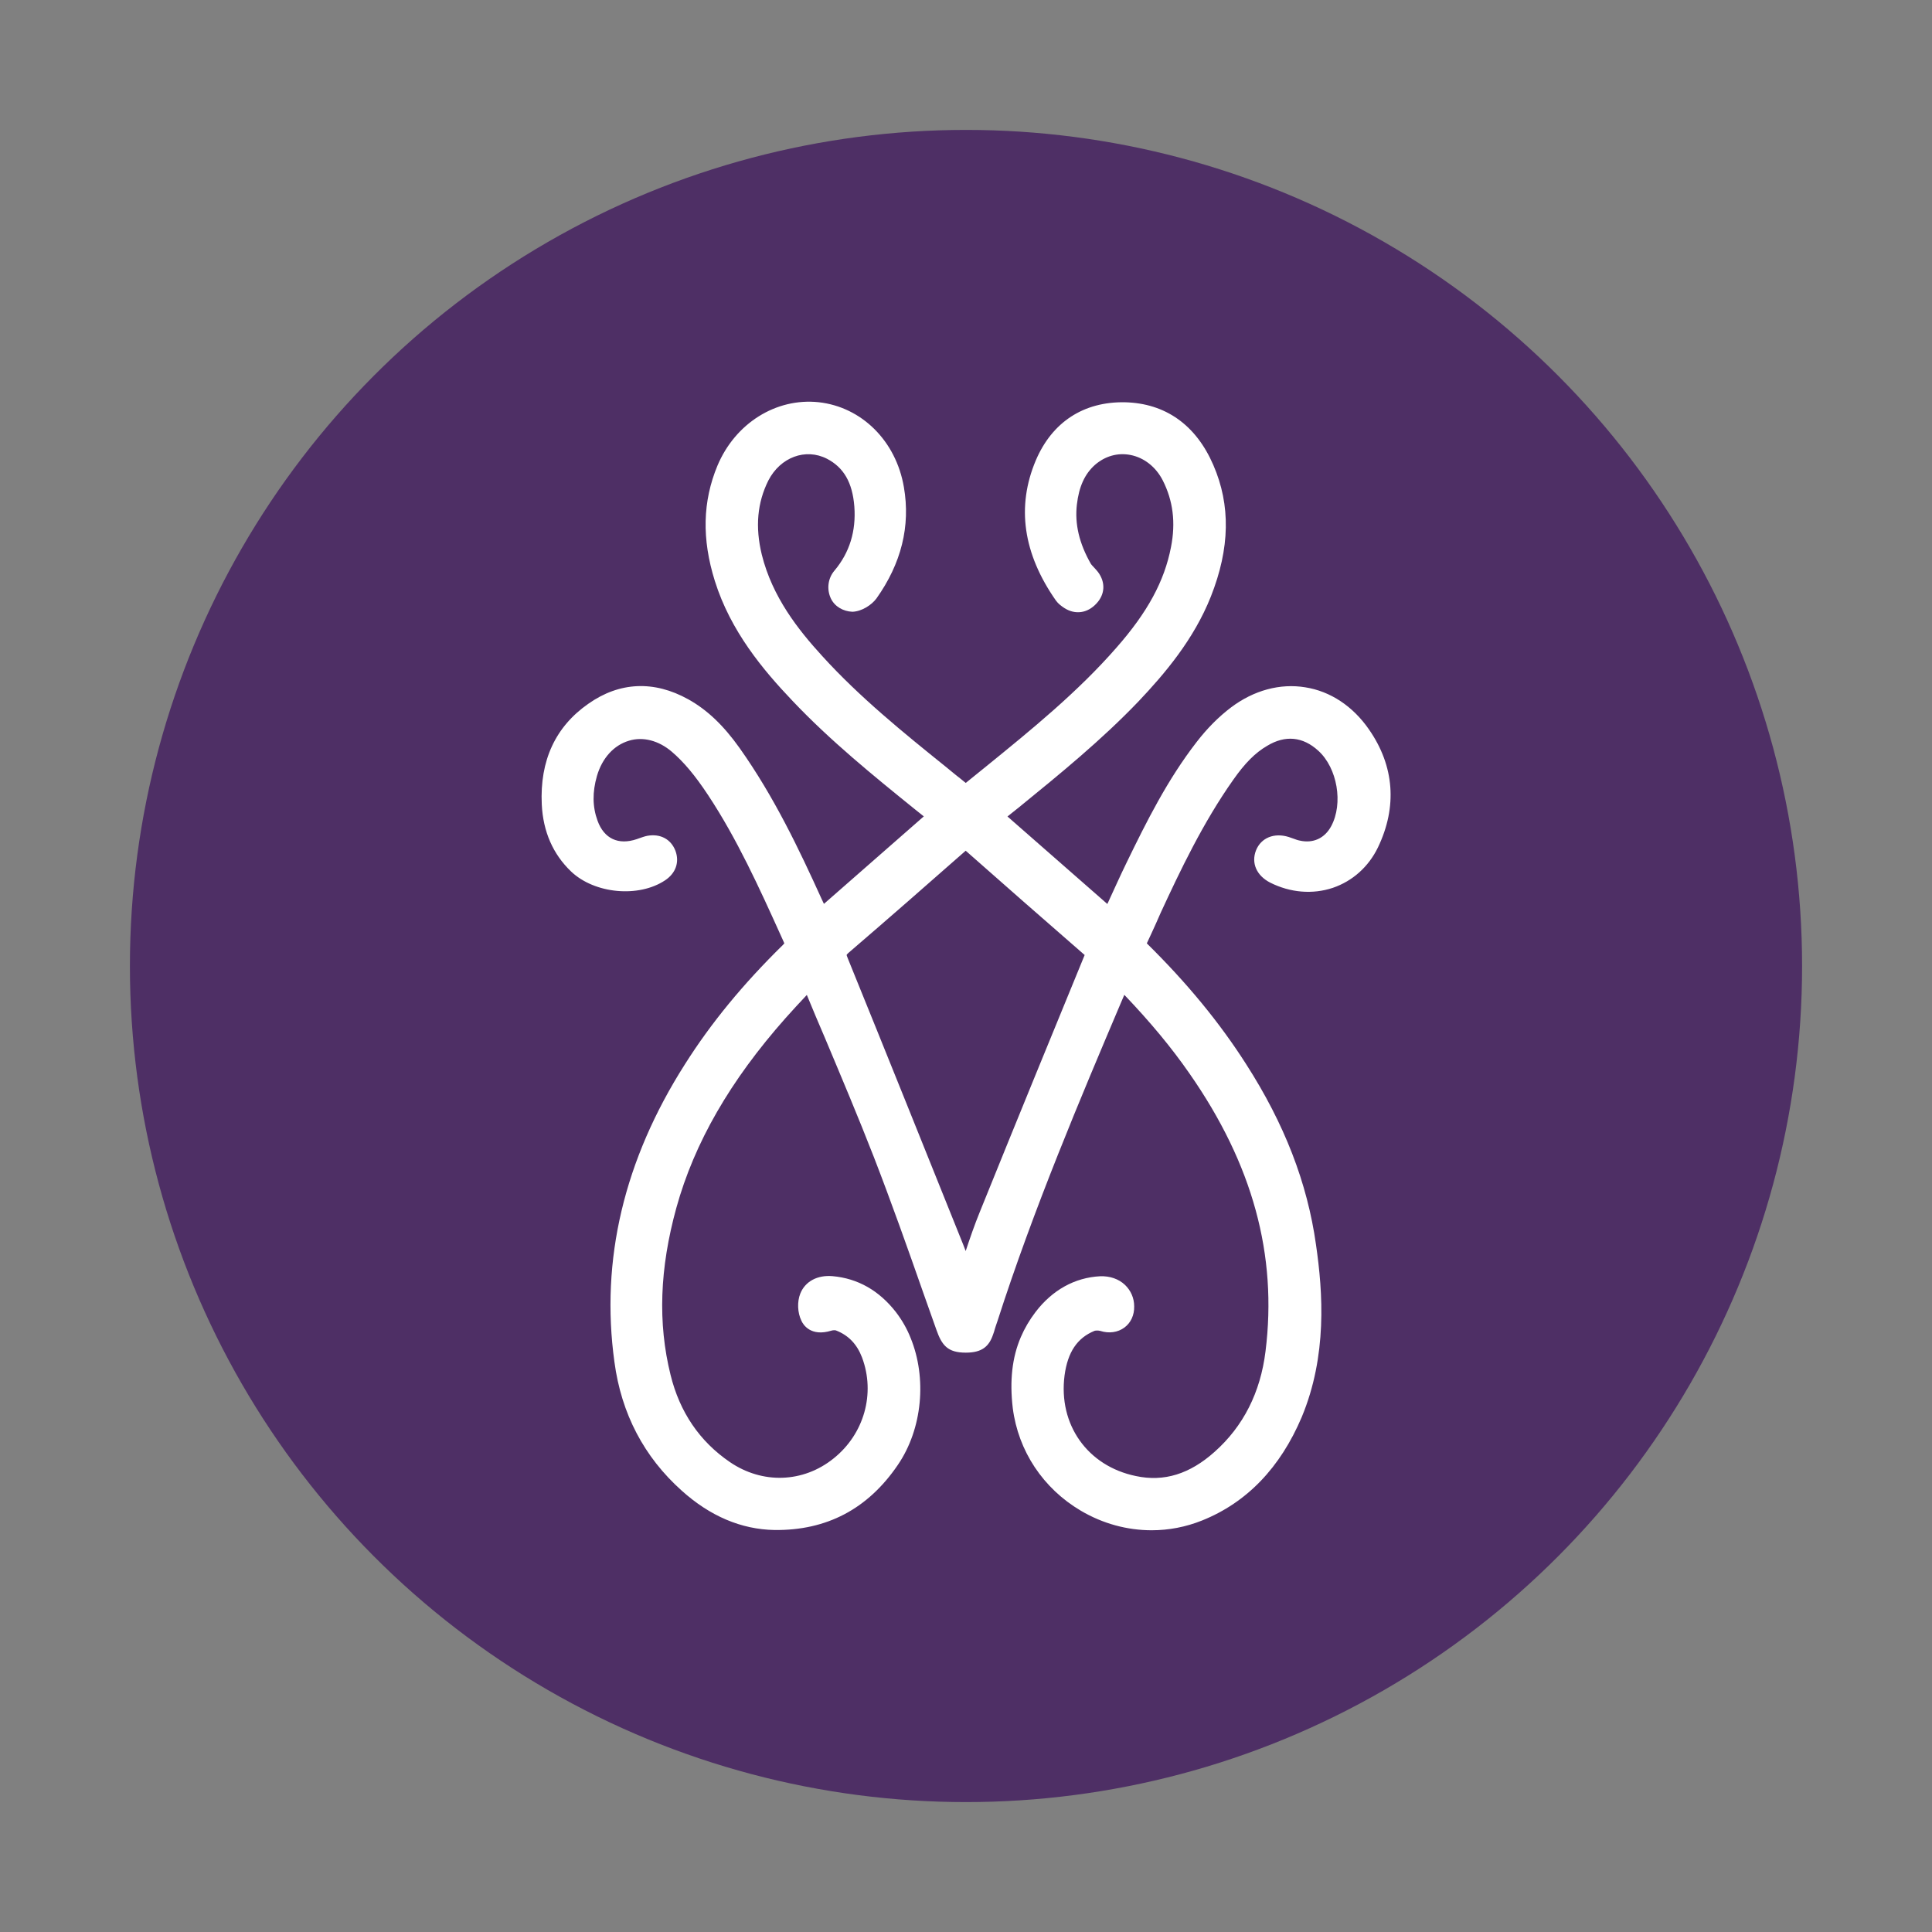 <svg xmlns="http://www.w3.org/2000/svg" xmlns:xlink="http://www.w3.org/1999/xlink" id="Layer_1" x="0px" y="0px" viewBox="0 0 368.52 368.52" style="enable-background:new 0 0 368.52 368.52;" xml:space="preserve"><rect x="0" y="0" width="368.52" height="368.52" fill="#808080" stroke="none"/><style type="text/css">	.st0{fill:none;stroke:#000000;stroke-width:5;stroke-linecap:round;stroke-linejoin:round;stroke-miterlimit:10;}	.st1{fill:#FFFFFF;}	.st2{fill:#4E2F65;}	.st3{fill:#C4DDB7;}	.st4{fill:none;stroke:#000000;stroke-width:6;stroke-linecap:round;stroke-linejoin:round;stroke-miterlimit:10;}	.st5{fill:none;}	.st6{fill:none;stroke:#000000;stroke-width:7;stroke-linecap:round;stroke-linejoin:round;stroke-miterlimit:10;}	.st7{fill:none;stroke:#000000;stroke-width:4;stroke-linecap:round;stroke-miterlimit:10;}	.st8{fill:none;stroke:#000000;stroke-width:5;stroke-linecap:round;stroke-miterlimit:10;}	.st9{fill:#C4DDB7;stroke:#C4DDB7;stroke-miterlimit:10;}	.st10{fill:#2F6B52;}	.st11{fill:#9394C2;}	.st12{fill:#E7D5CA;}	.st13{fill:#C4DDB8;}	.st14{fill:#4F3065;}	.st15{fill:#FFDE17;}</style><g>	<g>		<circle class="st2" cx="184.26" cy="184.26" r="159.48"></circle>		<g>			<g id="XMLID_00000171709433715467453840000011921205238290361472_">				<g>					<g>						<path class="st1" d="M161.74,182.87c7.38,18.16,14.68,36.35,21.99,54.54c0.14,0.39,0.32,0.82,0.47,1.22       c0.82-2.47,1.68-4.98,2.69-7.45c7.2-17.83,14.47-35.53,19.98-48.96c0,0,0-0.04,0.04-0.04c-7.7-6.7-15.22-13.29-22.71-19.91       c-7.2,6.34-14.76,12.96-22.35,19.48c-0.25,0.21-0.32,0.36-0.36,0.39C161.49,182.16,161.52,182.37,161.74,182.87z        M253.92,157.59c2.33-4.33,1.18-11.1-2.47-14.4c-2.94-2.69-6.3-3.01-9.74-0.93c-2.29,1.33-4.26,3.33-6.45,6.45       c-5.8,8.2-10.17,17.41-13.86,25.39c-0.29,0.68-0.61,1.36-0.9,2.04c-0.57,1.25-1.15,2.54-1.75,3.8       c7.74,7.63,13.9,15.15,18.91,22.99c7.34,11.42,11.71,22.71,13.36,34.49c1.33,9.17,2.15,21.17-2.72,32.88       c-4.08,9.63-10.46,16.3-19.02,19.73c-3.12,1.25-6.37,1.86-9.6,1.86c-4.66,0-9.31-1.25-13.5-3.72       c-7.23-4.26-11.96-11.42-13-19.59c-0.61-5.16-0.14-9.63,1.54-13.54c0.72-1.68,1.65-3.26,2.79-4.76       c3.22-4.23,7.52-6.59,12.32-6.84c1.86-0.07,3.55,0.5,4.76,1.65c1.11,1.07,1.75,2.51,1.75,4.08c0.04,1.68-0.64,3.15-1.86,4.05       c-1.25,0.93-2.94,1.18-4.62,0.64c-0.43-0.11-0.93-0.07-1.11,0c-3.29,1.36-5.09,4.05-5.69,8.49       c-1.22,9.38,4.37,17.3,13.61,19.2c5.37,1.15,10.28-0.39,15.01-4.62c5.48-4.87,8.74-11.32,9.71-19.16       c2.29-18.37-2.44-35.71-14.5-53c-3.4-4.91-7.41-9.74-12.43-15.01c-0.25,0.61-0.5,1.18-0.75,1.75       c-7.38,17.41-16.58,39.07-23.46,60.52l-0.21,0.61c-0.11,0.29-0.18,0.57-0.29,0.9c-0.11,0.36-0.18,0.68-0.32,1       c-0.75,2.22-2.04,3.47-5.19,3.47c0,0,0,0-0.04,0c-3.44,0-4.55-1.4-5.59-4.37l-2.44-6.88c-3.01-8.6-6.16-17.48-9.49-26.07       c-2.97-7.63-6.2-15.26-9.31-22.67c-1.18-2.72-2.33-5.48-3.47-8.24c-1.4,1.5-2.76,2.94-4.08,4.44       c-10.53,11.89-17.37,23.74-20.81,36.17c-3.19,11.57-3.55,21.99-1.11,31.84c1.75,7.13,5.55,12.71,11.32,16.65       c6.2,4.23,13.97,3.98,19.77-0.68c5.84-4.66,8.02-12.39,5.44-19.27c-0.97-2.54-2.58-4.23-4.98-5.16       c-0.11-0.04-0.5-0.07-0.86,0.04c-3.94,1.22-5.41-1.15-5.73-1.9c-0.75-1.54-0.82-3.62-0.21-5.16c0.93-2.33,3.26-3.58,6.16-3.33       c4.8,0.43,8.85,2.72,12.07,6.84c1.15,1.5,2.11,3.15,2.83,4.98c3.08,7.56,2.29,17.26-2.47,24.21       c-5.73,8.42-13.61,12.5-23.49,12.39c-6.37-0.11-12.32-2.65-17.73-7.52c-7.16-6.41-11.5-14.65-12.82-24.53       c-2.69-19.45,1.83-38.54,13.43-56.76c4.98-7.88,11.1-15.33,18.73-22.81c0.14-0.14,0.21-0.25,0.25-0.29       c-0.04-0.04-0.07-0.18-0.21-0.47l-0.47-1.04c-4.08-9.02-8.34-18.41-13.86-26.75c-2.51-3.8-4.66-6.34-6.91-8.27       c-2.51-2.15-5.52-2.94-8.2-2.11c-2.87,0.86-5.09,3.29-6.09,6.7c-0.9,3.12-0.86,5.91,0.11,8.56c1.25,3.44,3.98,4.69,7.48,3.51       l0.39-0.14c0.54-0.18,1.07-0.39,1.65-0.5c2.47-0.43,4.48,0.64,5.34,2.87c0.79,2.15,0.07,4.26-1.97,5.62       c-5.05,3.37-13.47,2.58-17.94-1.68c-3.44-3.29-5.34-7.59-5.59-12.79c-0.39-8.38,2.61-14.83,8.88-19.2       c5.94-4.19,12.53-4.48,19.05-0.86c3.62,2.01,6.73,4.98,9.81,9.31c6.55,9.24,11.32,19.27,15.61,28.72l0.47,1l19.05-16.69       l-1.79-1.43c-7.88-6.37-16.04-13-23.21-20.56c-5.66-5.94-11.85-13.32-14.86-22.92c-2.51-8.02-2.33-15.18,0.5-21.99       c3.4-8.09,11.17-12.96,19.3-12.1c8.2,0.9,14.76,7.38,16.26,16.19c1.29,7.45-0.5,14.58-5.23,21.24       c-0.9,1.22-2.76,2.47-4.58,2.54c-1.75-0.07-3.37-0.97-4.12-2.54c-0.82-1.75-0.57-3.83,0.68-5.3c2.9-3.44,4.15-7.56,3.8-12.25       c-0.36-4.58-2.04-7.45-5.23-9.1c-4.08-2.08-8.88-0.29-11.17,4.15c-2.11,4.23-2.54,8.85-1.25,14.15       c2.01,8.09,6.95,14.33,11.53,19.34c7.09,7.81,15.44,14.58,23.53,21.09l1.83,1.5c0.68,0.54,1.36,1.07,2.01,1.61       c1.33-1.07,2.65-2.15,3.98-3.22c8.56-6.95,17.41-14.15,24.78-22.6c5.91-6.73,9.13-12.64,10.39-19.16       c0.93-4.69,0.39-8.88-1.58-12.75c-1.33-2.58-3.58-4.33-6.16-4.83c-2.44-0.47-4.83,0.21-6.77,1.9       c-1.93,1.72-3.04,4.12-3.44,7.56c-0.43,3.69,0.43,7.41,2.69,11.35c0.11,0.14,0.32,0.39,0.54,0.61       c0.29,0.29,0.54,0.61,0.79,0.9c1.47,1.97,1.36,4.26-0.29,6.02c-1.72,1.86-4.05,2.18-6.12,0.86c-0.54-0.36-1.15-0.79-1.61-1.43       c-6.27-8.95-7.56-17.94-3.83-26.75c3.12-7.31,9.13-11.21,16.98-11.07c7.74,0.18,13.57,4.33,16.87,11.96       c3.33,7.66,3.19,15.87-0.47,25.11c-3.26,8.2-8.81,14.72-13.79,19.98c-7.06,7.38-15.01,13.86-22.71,20.13l-2.29,1.83       l19.05,16.69l0.25-0.54c1.11-2.4,2.18-4.8,3.33-7.16c3.94-8.13,7.91-16.04,13.43-23.17c2.04-2.65,4.26-4.87,6.59-6.63       c4.33-3.26,9.35-4.62,14.15-3.83c4.8,0.75,9.1,3.62,12.14,8.02c4.87,6.98,5.44,14.79,1.72,22.53c-1.79,3.69-4.83,6.41-8.6,7.7       c-3.87,1.29-8.13,0.93-11.96-1c-2.58-1.33-3.65-3.72-2.69-6.16c0.97-2.4,3.47-3.4,6.23-2.54c0.32,0.11,0.64,0.21,0.93,0.32       c0.39,0.14,0.75,0.29,1.15,0.36C250.45,160.92,252.67,159.92,253.92,157.59z"></path>					</g>				</g>			</g>		</g>	</g></g></svg>
